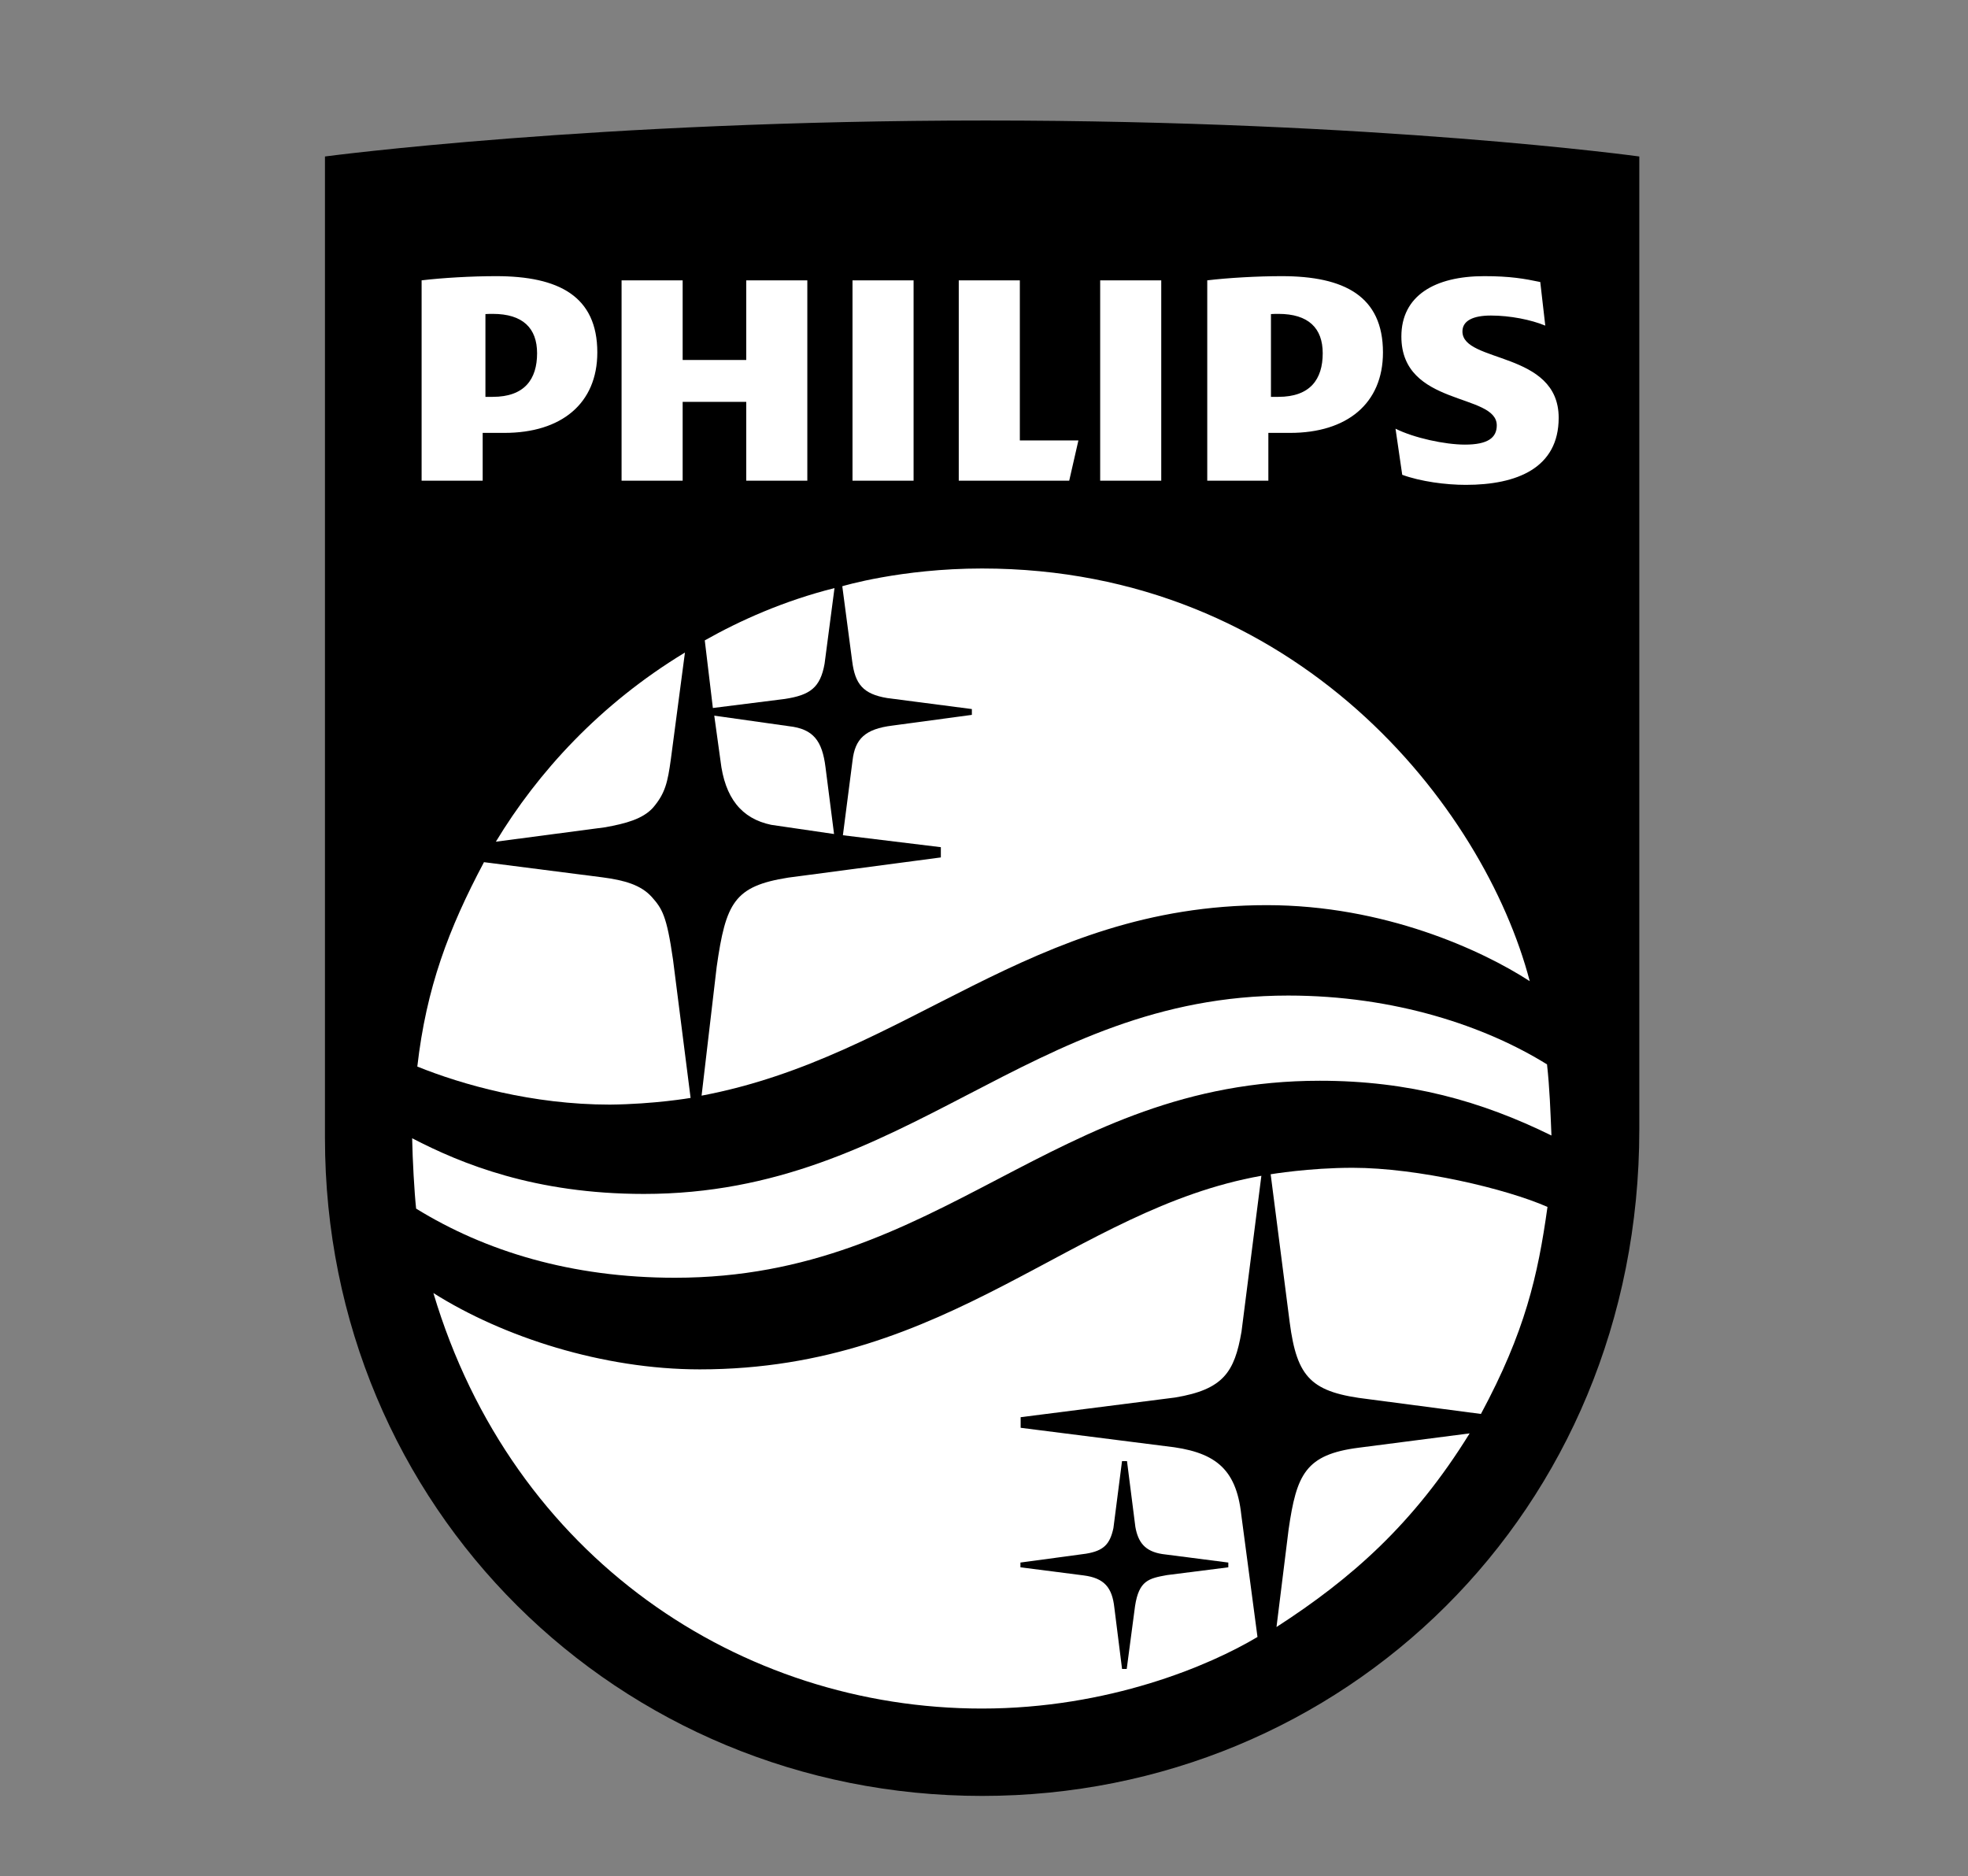 <?xml version="1.0" encoding="UTF-8"?> <svg xmlns="http://www.w3.org/2000/svg" width="429" height="409" viewBox="0 0 429 409" fill="none"><rect x="0" y="0" width="429" height="409" fill="#808080" stroke="none"/> <g clip-path="url(#clip0_194_318)"> <path d="M70.838 34.11C70.838 34.11 129.705 26.269 214.84 26.269C300.499 26.269 357.348 34.11 357.348 34.11V246.21C357.348 329.563 292.656 391.468 214.093 391.468C134.875 391.469 70.838 328.728 70.838 248.077V34.11Z" fill="black"></path> <mask id="mask0_194_318" style="mask-type:luminance" maskUnits="userSpaceOnUse" x="34" y="-1" width="361" height="410"> <path d="M34 409H394.357V-0.054H34V409Z" fill="white"></path> </mask> <g mask="url(#mask0_194_318)"> <path d="M175.987 61.108H162.673V78.465H148.811V61.108H135.495V104.775H148.811V87.6H162.673V104.775H175.987V61.108ZM222.313 96.003V61.108H208.998V104.775H233.076L235.08 96.003H222.313ZM199.15 61.108H185.836V104.776H199.15V61.108ZM253.138 61.108H239.825V104.776H253.138V61.108ZM318.794 72.252C318.794 69.878 321.168 68.78 324.994 68.78C329.19 68.78 333.754 69.694 336.852 70.978L335.759 61.474C332.291 60.743 329.19 60.195 323.538 60.195C312.775 60.195 305.483 64.445 305.483 73.352C305.483 88.695 326.278 85.591 326.278 92.717C326.278 95.455 324.268 96.915 319.341 96.915C314.971 96.915 308.217 95.455 304.205 93.445L305.669 103.497C309.677 104.959 315.149 105.688 319.529 105.688C330.651 105.688 339.773 102.032 339.773 91.069C339.773 76.458 318.794 79.195 318.794 72.252ZM281.23 94.36C293.623 94.36 301.469 87.964 301.469 76.822C301.469 64.58 293.081 60.195 279.401 60.195C274.112 60.195 267.725 60.56 263.166 61.108V104.775H276.486V94.36H281.23ZM288.337 77.002C288.337 82.668 285.604 86.504 278.671 86.504H277.052V68.462C277.825 68.418 277.987 68.418 278.671 68.418C285.235 68.418 288.337 71.523 288.337 77.002ZM109.962 94.36C122.365 94.36 130.207 87.964 130.207 76.822C130.207 64.58 121.817 60.195 108.139 60.195C102.849 60.195 96.464 60.56 91.906 61.108V104.775H105.218V94.36H109.962ZM117.078 77.002C117.078 82.668 114.34 86.504 107.409 86.504H105.818V68.462C106.597 68.418 106.724 68.418 107.409 68.418C113.972 68.418 117.078 71.523 117.078 77.002Z" fill="white"></path> </g> <path d="M90.711 263.449C90.327 259.962 89.929 252.799 89.845 248.113C100.546 253.67 116.596 260.249 140.375 260.249C198.025 260.249 224.063 217.006 280.805 217.006C304.136 217.006 323.887 223.725 337.231 232.009C337.81 237.177 337.98 242.345 338.197 247.512C322.979 240.033 307.202 235.577 287.7 235.577C229.383 235.577 205.601 278.519 147.136 278.519C124.539 278.519 105.747 272.722 90.711 263.449Z" fill="white"></path> <path d="M90.969 232.483C92.939 215.303 97.771 202.474 105.501 187.933L131.282 191.234C136.164 191.87 139.697 192.897 142.067 195.504C144.342 198.062 145.338 199.587 146.711 209.201L150.542 239.319C150.542 239.319 142.706 240.682 132.947 240.778C116.039 240.778 100.722 236.43 90.969 232.483ZM108.092 183.47C117.188 168.423 130.719 153.497 149.31 142.236L146.238 165.495C145.548 170.504 145.016 172.931 142.357 176.047C140.104 178.546 136.352 179.52 131.954 180.321L108.092 183.47ZM155.397 154.326L153.632 139.589C161.289 135.257 170.888 130.955 181.911 128.187L179.746 144.69C178.815 149.892 176.59 151.52 171.053 152.358L155.397 154.326ZM181.813 181.796L168.105 179.792C161.632 178.439 157.993 173.914 157.052 165.78L155.701 155.993L171.968 158.291C177.334 158.888 179.238 161.513 179.952 167.25L181.813 181.796Z" fill="white"></path> <path d="M152.936 238.824L156.229 210.737C158.227 196.763 160.046 193.168 171.818 191.3L205.093 186.899V184.665L183.742 182.064L185.841 165.794C186.378 161.052 188.586 158.895 194.534 158.159L211.855 155.825V154.558L193.402 152.158C188.092 151.287 186.404 149.057 185.774 144.189L183.608 127.786C183.608 127.786 196.381 123.918 214.053 123.918C282.71 123.918 323.503 175.867 333.465 213.871C323.017 207.093 301.728 197.301 276.14 197.301C224.361 197.301 198.085 230.306 152.936 238.824ZM214.02 372.423C161.527 372.423 111.722 339.647 94.474 281.853C109.661 291.452 131.477 298.49 152.532 298.49C207.359 298.49 233.914 263.593 274.964 256.294L270.63 290.289C269.112 299.064 266.705 302.872 256.169 304.623L222.488 308.914V311.224L254.096 315.232C264.58 316.363 269.461 319.838 270.583 330.179L274.116 356.819C263.755 363.028 241.679 372.423 214.02 372.423H214.02ZM278.261 354.65L280.9 333.385C282.637 321.383 284.562 317.046 296.209 315.562L320.363 312.442C308.134 332.232 294.521 344.144 278.262 354.65H278.261ZM322.824 308.207L298.423 305C285.862 303.53 282.732 300.441 281.135 288.215L276.99 255.963C276.99 255.963 285.339 254.549 294.843 254.549C309.027 254.549 328.351 259.111 337.333 263.083C335.236 278.124 332.434 290.337 322.824 308.207Z" fill="white"></path> <path d="M244.596 363.796H245.612L247.427 350.079C248.286 344.483 250.435 344.053 254.379 343.333L267.758 341.636V340.599L253.364 338.746C249.557 338.154 248.087 336.152 247.496 332.831L245.671 318.484H244.588L242.711 333.09C241.954 336.617 240.576 338.031 236.762 338.665L222.442 340.598V341.635L236.221 343.402C240.77 343.985 242.44 346.096 242.914 350.42L244.596 363.796Z" fill="black"></path> </g> <defs> <clipPath id="clip0_194_318"> <rect width="429" height="409" fill="white"></rect> </clipPath> </defs> </svg> 